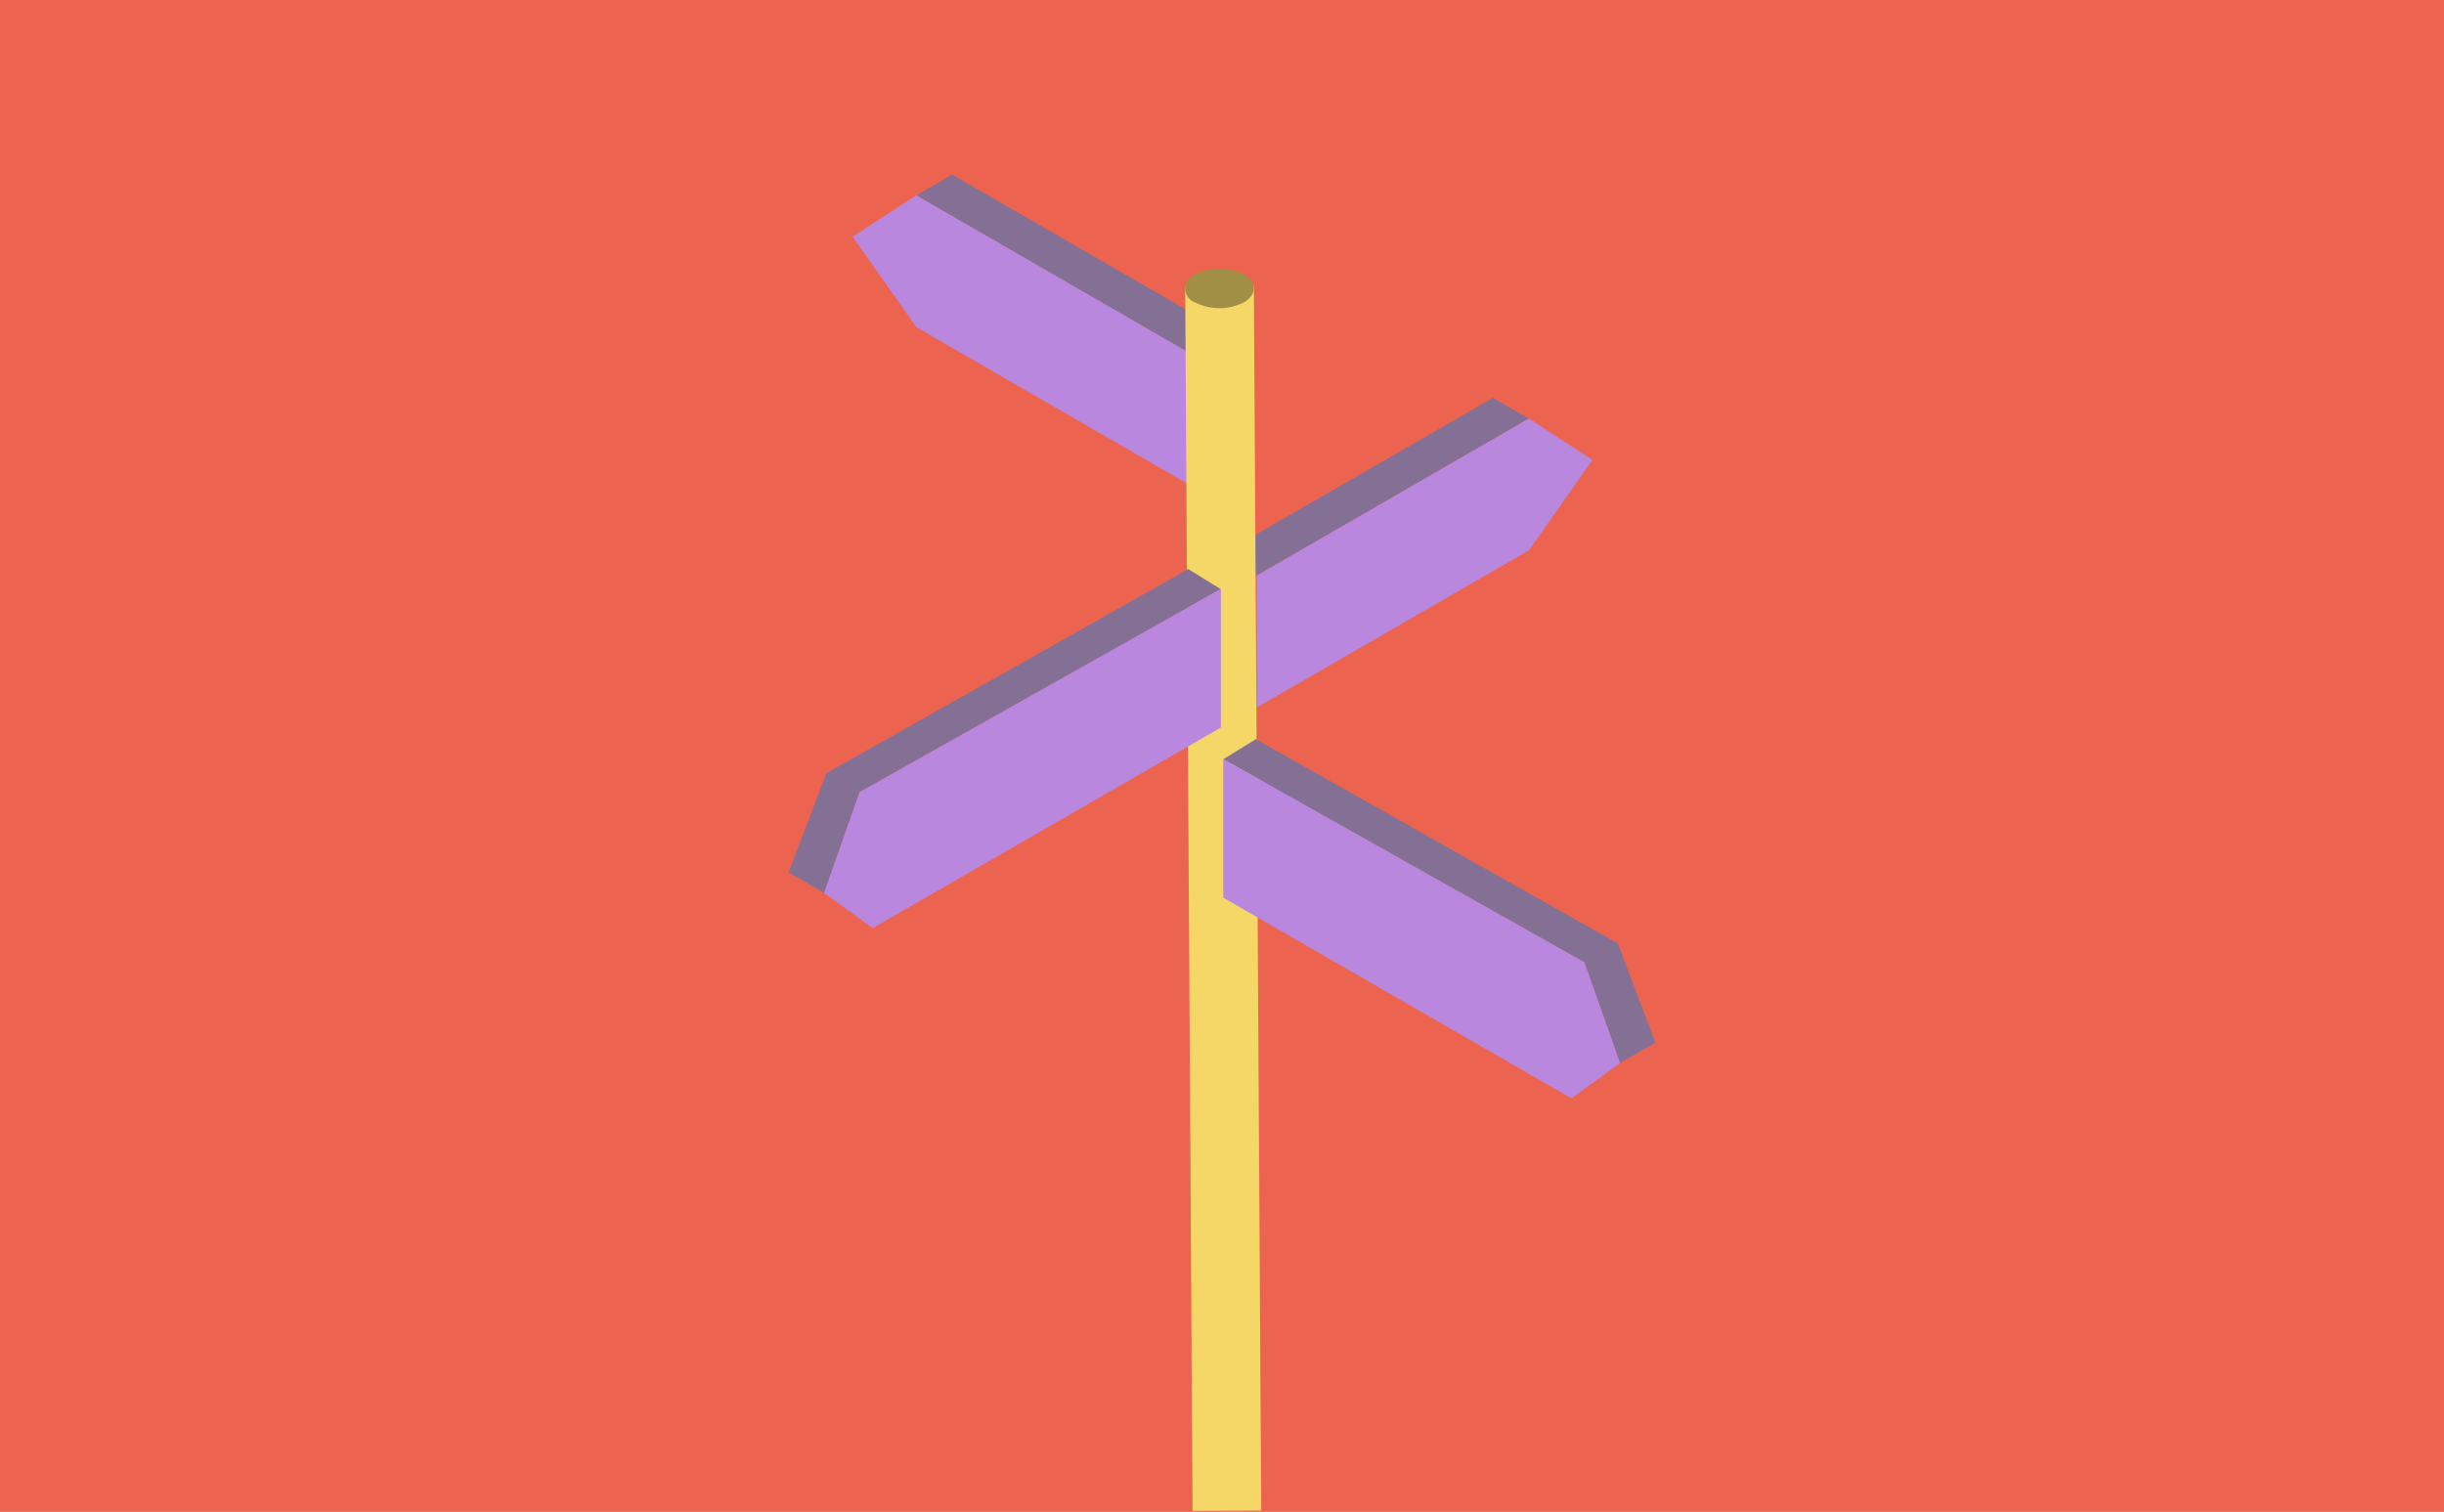 <?xml version="1.0" encoding="UTF-8"?>
<svg xmlns="http://www.w3.org/2000/svg" width="312" height="193.047" viewBox="0 0 312 193.047">
  <rect id="Rechteck_876" data-name="Rechteck 876" width="312" height="193.047" fill="#ec644f"></rect>
  <g id="Gruppe_1985" data-name="Gruppe 1985" transform="translate(100.672 22.294)">
    <path id="Pfad_8105" data-name="Pfad 8105" d="M258.306,205.062l-4.612,2.658-34.72-20.046,4.579-2.658Z" transform="translate(-202.686 -185.017)" fill="#847095"></path>
    <path id="Pfad_8106" data-name="Pfad 8106" d="M261.1,205.3V222.14l-34.709-20.057-8.141-11.547,8.119-5.282Z" transform="translate(-210.074 -182.604)" fill="#ba87de"></path>
    <path id="Pfad_8107" data-name="Pfad 8107" d="M222.5,207.54l4.579,2.658,34.732-20.045-4.579-2.658Z" transform="translate(-167.322 -158.994)" fill="#847095"></path>
    <path id="Pfad_8108" data-name="Pfad 8108" d="M222.905,207.778v16.84l34.731-20.057,8.119-11.547-8.119-5.282Z" transform="translate(-163.129 -156.582)" fill="#ba87de"></path>
    <rect id="Rechteck_903" data-name="Rechteck 903" width="8.767" height="156.341" transform="matrix(1, -0.006, 0.006, 1, 50.627, 14.294)" fill="#f4d766"></rect>
    <path id="Pfad_8110" data-name="Pfad 8110" d="M229.586,189.062a6.952,6.952,0,0,1-6.2,0,1.893,1.893,0,0,1,0-3.585,6.955,6.955,0,0,1,6.2,0c1.7.994,1.7,2.613,0,3.585" transform="translate(-171.482 -172.735)" fill="#a28f46"></path>
    <path id="Pfad_8111" data-name="Pfad 8111" d="M264.157,189.527,217.945,215.6l4.222,2.434L268.311,192.1Z" transform="translate(-213.139 -139.158)" fill="#847095"></path>
    <path id="Pfad_8112" data-name="Pfad 8112" d="M268.6,189.755v17.7l-44.447,25.607-6.231-4.5,4.523-12.842Z" transform="translate(-213.416 -136.848)" fill="#ba87de"></path>
    <path id="Pfad_8113" data-name="Pfad 8113" d="M226.637,191.472l46.212,26.076-4.244,2.434L222.483,194.04Z" transform="translate(-166.992 -119.38)" fill="#847095"></path>
    <path id="Pfad_8114" data-name="Pfad 8114" d="M222.483,191.7v17.7l44.447,25.629,6.231-4.523-4.556-12.842Z" transform="translate(-166.996 -117.075)" fill="#ba87de"></path>
    <path id="Pfad_8115" data-name="Pfad 8115" d="M222.338,191.862l4.221,2.423-4.523,12.842-4.523-2.591Z" transform="translate(-217.514 -115.429)" fill="#847095"></path>
    <path id="Pfad_8116" data-name="Pfad 8116" d="M230.856,193.807l-4.243,2.423,4.545,12.842,4.5-2.591Z" transform="translate(-125.002 -95.648)" fill="#847095"></path>
  </g>
</svg>
